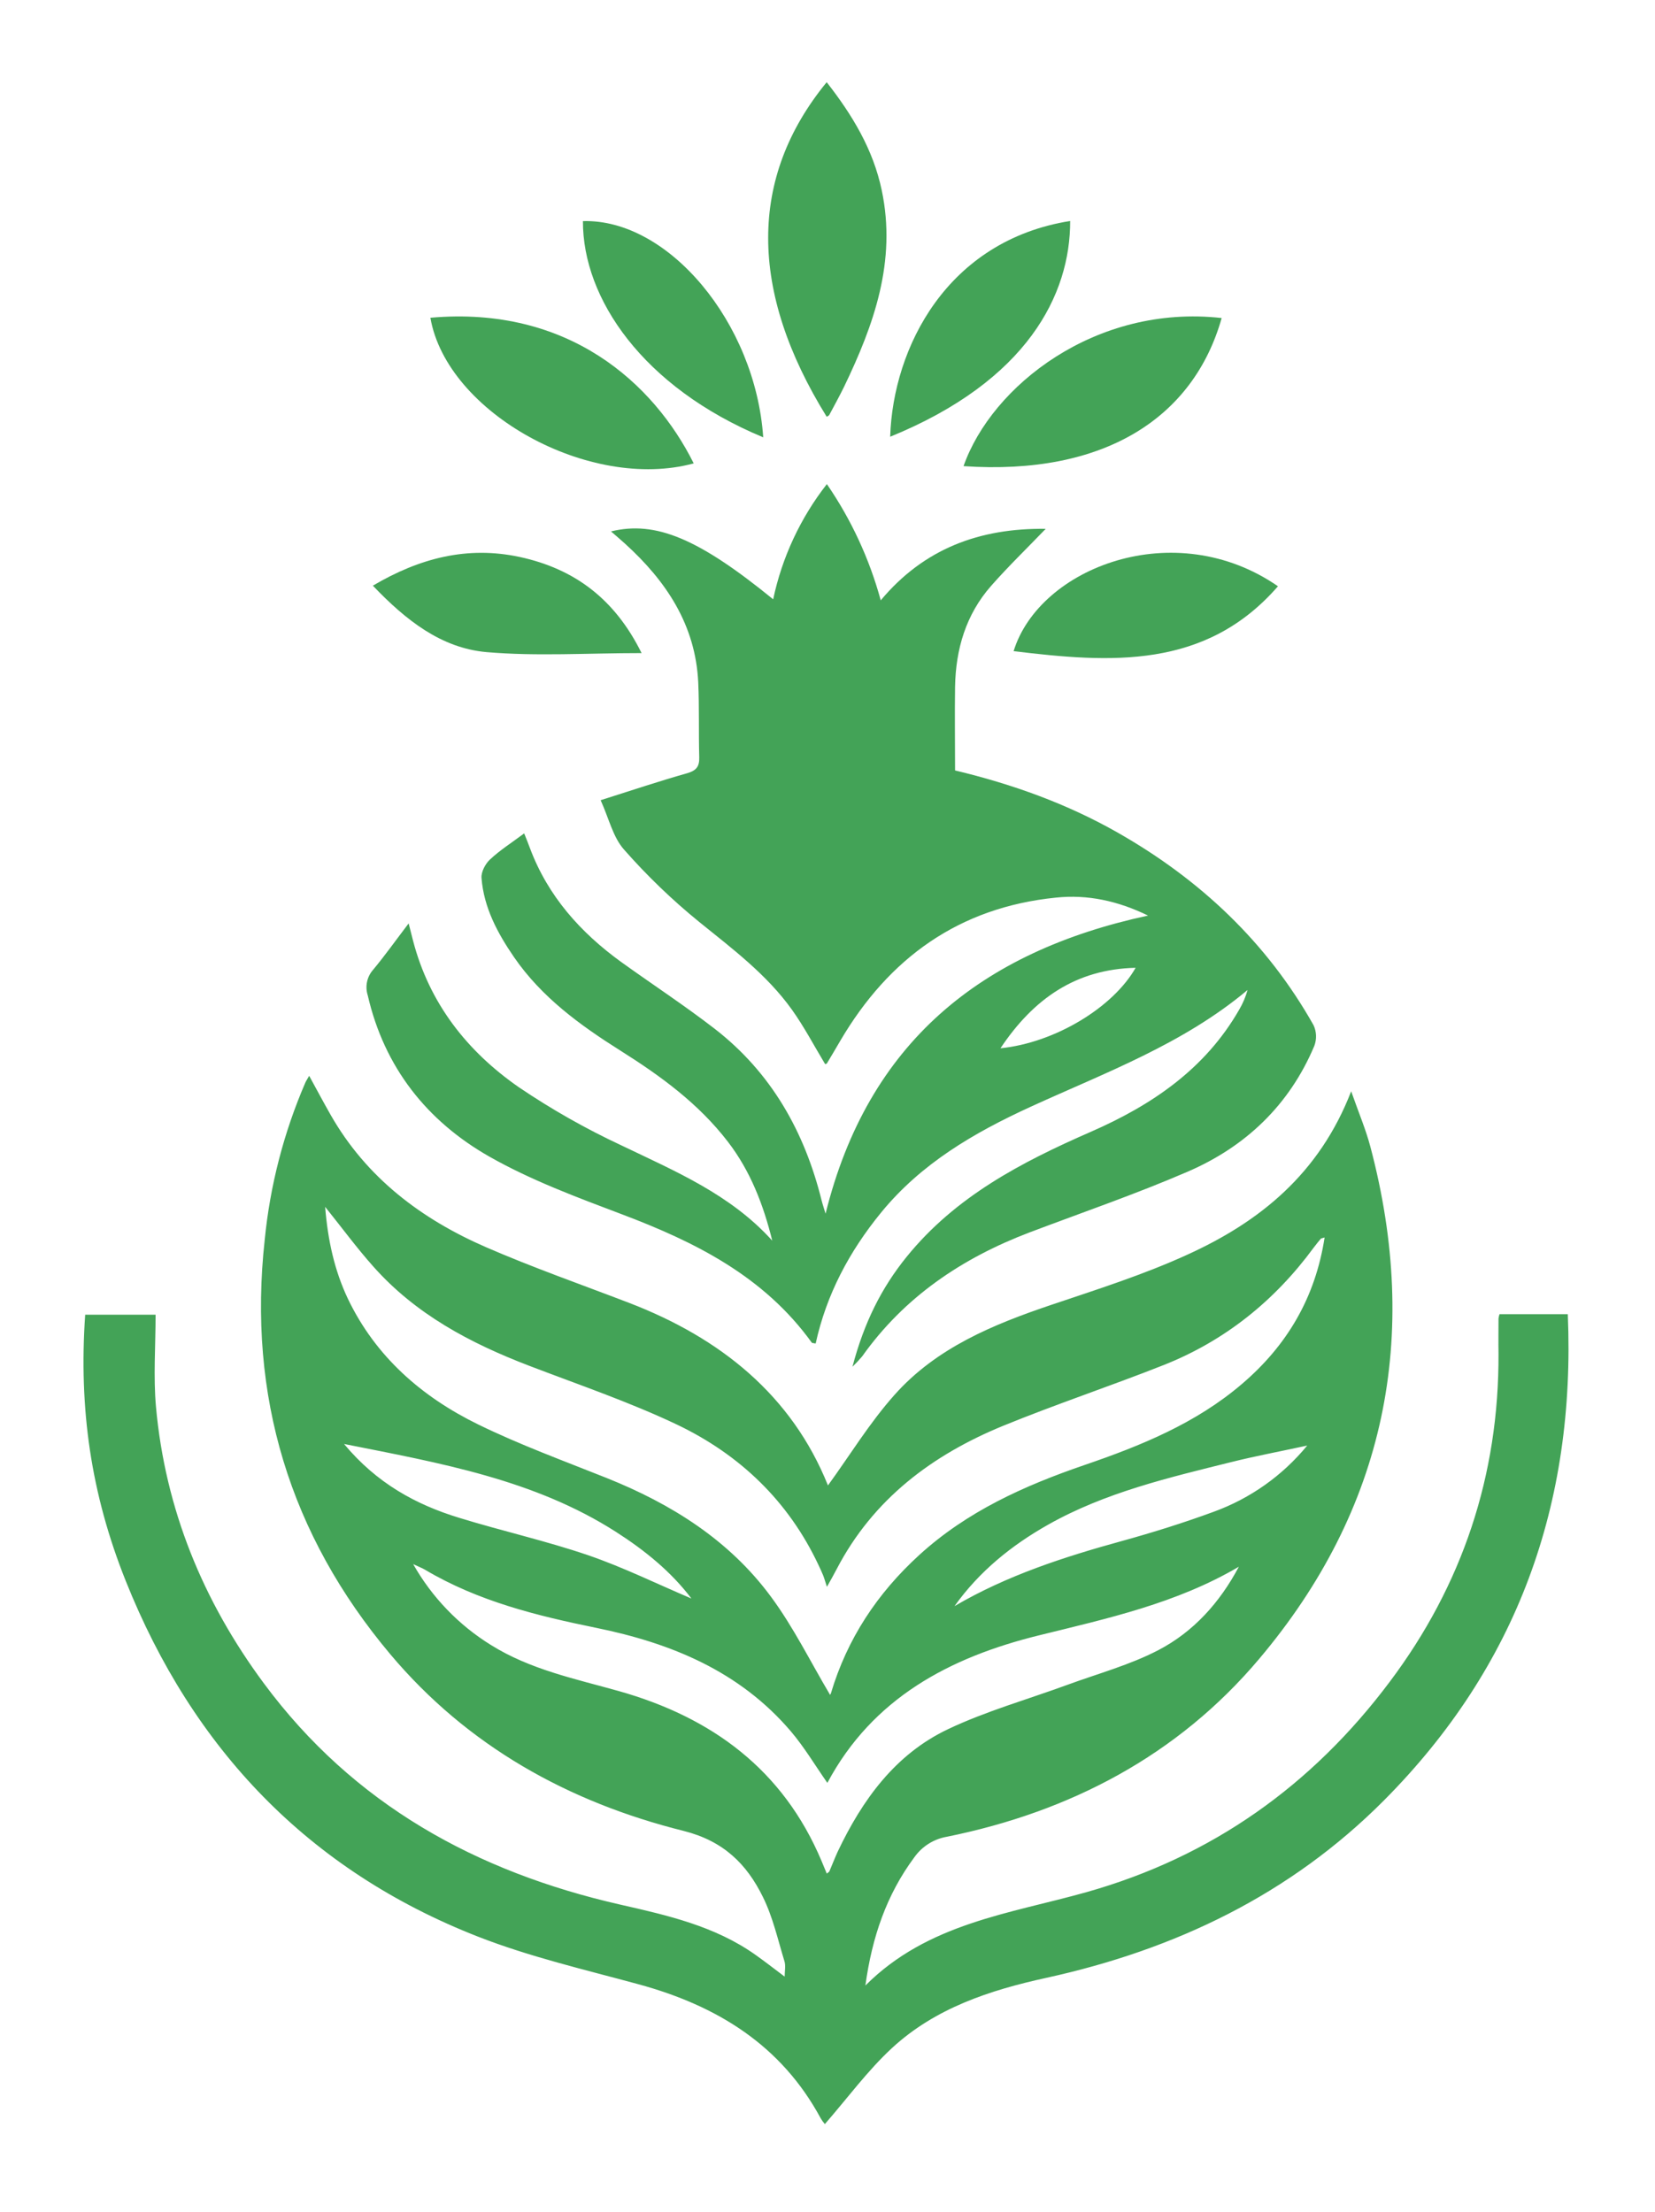<?xml version="1.0" encoding="UTF-8" standalone="no"?>
<svg
   xmlns:dc="http://purl.org/dc/elements/1.1/"
   xmlns:cc="http://creativecommons.org/ns#"
   xmlns:rdf="http://www.w3.org/1999/02/22-rdf-syntax-ns#"
   xmlns:svg="http://www.w3.org/2000/svg"
   xmlns="http://www.w3.org/2000/svg"
   xmlns:sodipodi="http://sodipodi.sourceforge.net/DTD/sodipodi-0.dtd"
   xmlns:inkscape="http://www.inkscape.org/namespaces/inkscape"
   version="1.1"
   width="285"
   height="381"
   viewBox="636.6 115.15 285 381"
   xml:space="preserve"
   id="svg45"
   sodipodi:docname="built.svg"><sodipodi:namedview
   pagecolor="#ffffff"
   bordercolor="#666666"
   borderopacity="1"
   objecttolerance="10"
   gridtolerance="10"
   guidetolerance="10"
   inkscape:pageopacity="0"
   inkscape:pageshadow="2"
   inkscape:window-width="640"
   inkscape:window-height="480"
   id="namedview47"
   fit-margin-top="15"
   fit-margin-left="15"
   fit-margin-right="15"
   fit-margin-bottom="15" />
<desc
   id="desc2">Created with Fabric.js 5.3.0</desc>
<defs
   id="defs4">
</defs>
<g
   transform="matrix(0.7,0,0,0.7,779,305.5)"
   id="main_icon">
<g
   id="g42">
		<g
   transform="matrix(0.82,0,0,0.82,-0.22,121.74)"
   id="g8">
<path
   style="opacity:1;fill:#43a357;fill-rule:nonzero;stroke:none;stroke-width:1;stroke-linecap:butt;stroke-linejoin:miter;stroke-miterlimit:4;stroke-dasharray:none;stroke-dashoffset:0"
   transform="translate(-222.76,-455.4)"
   d="m 445.3,369.65 h -20.49 c -0.139,0.427 -0.24,0.865 -0.3,1.31 0,3.5 -0.06,7 0,10.49 0.17,36.55 -10.86,69.55 -32.66,98.55 -23.24,31 -53.29,52.48 -91,63.1 -23,6.47 -47.62,9.31 -66.28,28 2,-14.58 6.37,-27.29 14.7,-38.5 2.308,-3.254 5.809,-5.461 9.74,-6.14 37,-7.49 69.27,-24.41 93.67,-53.34 38,-45 48.46,-96.8 33.39,-153.71 -1.37,-5.18 -3.49,-10.16 -5.76,-16.64 -9.57,24.78 -27.48,39.2 -49.22,49.06 -13.13,6 -27,10.39 -40.67,15 -17.52,5.91 -34.53,12.9 -47.08,27 -7.55,8.46 -13.53,18.33 -20,27.21 -10.84,-27 -32.18,-44.24 -59.74,-54.81 -14.28,-5.48 -28.75,-10.55 -42.77,-16.64 -19.47,-8.46 -35.93,-20.86 -46.69,-39.74 -2.11,-3.7 -4.11,-7.46 -6.44,-11.72 -0.6,1.06 -0.94,1.56 -1.18,2.11 -6.463,14.981 -10.565,30.873 -12.16,47.11 -5.14,46.85 7.49,88.43 37.69,124.36 23.16,27.54 53.41,44.37 88,53 11.91,3 18.9,9.89 23.77,19.81 3,6.05 4.48,12.81 6.47,19.3 0.42,1.37 0.06,3 0.06,4.61 -3.26,-2.45 -6,-4.59 -8.83,-6.59 -12.13,-8.58 -26.31,-11.8 -40.41,-15 C 117.8,537 81,516.73 54.13,480.46 c -18.31,-24.71 -29.61,-52.31 -32.39,-83 -0.81,-9 -0.12,-18.17 -0.12,-27.64 H 0.5 c -1.95,28.18 1.72,53.7 12.15,79.83 20.15,50.43 54.84,86.86 105.64,106.76 15.56,6.09 32.05,9.91 48.23,14.32 23.46,6.4 42.76,18.19 54.64,40.21 0.359,0.619 0.778,1.202 1.25,1.74 6.76,-7.76 12.78,-16 20.14,-22.82 13,-12 29.37,-17.36 46.25,-21.05 38.73,-8.49 73.26,-25 101.43,-53.34 39.87,-40.14 57.46,-88.86 55.07,-145.82 z m -106.19,59.28 c -9,3.31 -18.22,6.2 -27.48,8.76 -17.44,4.8 -34.56,10.33 -50.32,19.57 7.43,-10.43 17.1,-18.25 28.13,-24.47 17.16,-9.67 36.16,-14.09 55,-18.78 7.06,-1.76 14.21,-3.1 22.68,-4.93 -7.389,9.007 -17.063,15.863 -28.01,19.85 z M 86.93,355.34 c 12.7,14.33 29.06,23 46.68,29.76 14.9,5.71 30.09,10.87 44.46,17.7 18.82,9 33.38,22.9 42.41,42.08 0.49,1.05 1,2.1 1.43,3.18 0.36,0.92 0.62,1.88 1.12,3.41 1.13,-2 2.07,-3.68 2.94,-5.35 10.95,-21 28.68,-34.26 50,-43 15.85,-6.48 32.14,-11.89 48.06,-18.19 18.4,-7.29 33.29,-19.27 45,-35.2 0.69,-0.93 1.43,-1.82 2.17,-2.72 0.08,-0.1 0.29,-0.1 1.14,-0.37 -2.79,18.13 -11.35,32.5 -24.85,44 -13.81,11.8 -30.3,18.5 -47.19,24.28 -18.08,6.2 -35.21,13.9 -49.57,27 -12.6,11.5 -21.62,25.13 -26.5,41.49 -0.12,0.4 -0.53,0.72 -0.29,0.41 -5.82,-9.79 -10.94,-20.27 -17.77,-29.48 -12.5,-16.9 -29.79,-27.74 -49.15,-35.5 -13,-5.19 -26.14,-10 -38.65,-16.11 -16.85,-8.25 -30.73,-20.3 -39.07,-37.73 -4,-8.46 -6,-17.48 -6.81,-27.55 5.13,6.39 9.51,12.36 14.44,17.89 z m -8.77,53.26 c 29,5.77 57.05,10.68 81.58,26.38 8.61,5.51 16.53,11.92 22.64,20 -10.34,-4.39 -20.42,-9.37 -31,-13 -12.71,-4.34 -25.89,-7.28 -38.74,-11.24 -13.01,-3.98 -24.7,-10.39 -34.48,-22.14 z m 145.6,128.26 c -0.06,0.13 -0.24,0.21 -0.77,0.66 l -1.57,-3.78 c -11.54,-27.43 -32.95,-43.13 -60.85,-51 -13.11,-3.69 -26.5,-6.42 -38.33,-13.81 -9.699,-6.001 -17.726,-14.352 -23.34,-24.28 1.87,0.88 2.8,1.23 3.63,1.73 15.86,9.41 33.43,13.75 51.26,17.39 22.49,4.59 43,13 58.37,31 4.06,4.77 7.31,10.24 11,15.53 13.58,-25.45 36.69,-37.66 63.39,-44.25 20.63,-5.09 41.37,-9.61 60.06,-20.62 -5.67,10.71 -13.57,19.51 -24.09,25 -8.58,4.49 -18.18,7.07 -27.34,10.44 -12,4.4 -24.37,7.88 -35.84,13.32 -15.83,7.52 -25.69,21.2 -33.07,36.73 -0.89,1.94 -1.66,3.96 -2.51,5.94 z"
   stroke-linecap="round"
   id="path6" />
</g>
		<g
   transform="matrix(0.82,0,0,0.82,3.53,-44.23)"
   id="g12">
<path
   style="opacity:1;fill:#43a357;fill-rule:nonzero;stroke:none;stroke-width:1;stroke-linecap:butt;stroke-linejoin:miter;stroke-miterlimit:4;stroke-dasharray:none;stroke-dashoffset:0"
   transform="translate(-227.32,-253.01)"
   d="m 121.75,322.39 c 12.49,7.09 26.21,12.19 39.71,17.29 22.13,8.35 42.72,18.68 57,38.51 0.13,0.18 0.56,0.14 1.18,0.28 3.23,-14.71 10.06,-27.58 19.59,-39.25 12.06,-14.78 27.93,-24 44.8,-31.74 22.44,-10.28 45.78,-18.81 65.18,-35.09 -0.571,2.057 -1.408,4.03 -2.49,5.87 -10.23,17.89 -26.32,28.74 -44.66,36.74 -20.7,9.06 -40.49,19.37 -55.12,37.44 -7.62,9.41 -12.81,19.86 -16.26,33 1.022,-0.987 1.993,-2.025 2.91,-3.11 12.67,-17.87 30,-29.5 50.17,-37.18 15.85,-6 31.93,-11.52 47.48,-18.24 17.4,-7.51 30.53,-20 38,-37.75 0.763,-2.016 0.68,-4.256 -0.23,-6.21 -14,-24.85 -34,-43.68 -58.68,-57.74 -15.25,-8.69 -31.61,-14.57 -48.87,-18.7 0,-8.51 -0.12,-16.81 0,-25.1 0.2,-11.3 3.26,-21.71 10.84,-30.31 5.1,-5.79 10.66,-11.17 16.36,-17.09 -19.8,-0.24 -36.52,5.91 -49.5,21.46 -3.389,-12.452 -8.852,-24.244 -16.16,-34.88 -7.933,10.146 -13.443,21.97 -16.11,34.57 -22.35,-18.23 -35.28,-23.65 -48.65,-20.37 1.47,1.28 2.84,2.43 4.17,3.64 12.37,11.22 21.18,24.38 22,41.65 0.34,7.48 0.09,15 0.3,22.47 0.08,2.81 -0.87,4 -3.66,4.81 -8.26,2.33 -16.4,5.07 -25.92,8.08 2.49,5.49 3.69,11.07 7,14.8 6.887,7.841 14.416,15.093 22.51,21.68 10,8.09 20.27,15.78 27.83,26.31 3.72,5.2 6.71,10.93 10,16.39 0.25,-0.07 0.47,-0.07 0.52,-0.17 q 2.06,-3.42 4.06,-6.86 c 14.59,-24.83 35.64,-40 64.69,-42.92 9.5,-1 18.6,1 27.62,5.39 -50.17,10.79 -84.07,38.19 -96.75,89.46 -0.48,-1.63 -0.89,-2.81 -1.19,-4 -5.13,-20.65 -15.11,-38.36 -32.11,-51.52 -9.06,-7 -18.7,-13.31 -28,-20 -12.24,-8.86 -22,-19.79 -27.38,-34.15 -0.51,-1.33 -1,-2.66 -1.74,-4.45 -3.71,2.78 -7.24,5 -10.26,7.84 -1.4,1.3 -2.68,3.73 -2.54,5.53 0.69,8.88 4.78,16.51 9.73,23.73 8.31,12.09 19.86,20.47 32,28.12 12.14,7.65 23.41,15.89 32.19,27.31 6.78,8.82 10.64,18.9 13.31,29.68 -12.49,-13.86 -29.07,-20.81 -45.26,-28.59 -10.691,-4.99 -20.969,-10.818 -30.74,-17.43 -15.57,-10.81 -26.87,-25.2 -31.77,-44 -0.35,-1.34 -0.68,-2.69 -1.32,-5.18 -4,5.25 -7.16,9.71 -10.64,13.89 -1.869,2.097 -2.489,5.026 -1.63,7.7 4.97,21.6 17.74,37.72 36.49,48.39 z m 193.88,-56.66 c -6.72,11.85 -24.15,22.49 -40.55,24.15 9.92,-14.88 22.64,-23.74 40.55,-24.15 z"
   stroke-linecap="round"
   id="path10" />
</g>
		<g
   transform="matrix(0.82,0,0,0.82,0.1,-210.54)"
   id="g16">
<path
   style="opacity:1;fill:#43a357;fill-rule:nonzero;stroke:none;stroke-width:1;stroke-linecap:butt;stroke-linejoin:miter;stroke-miterlimit:4;stroke-dasharray:none;stroke-dashoffset:0"
   transform="translate(-223.13,-50.2)"
   d="m 223.72,99.84 c 1.49,-2.78 3,-5.54 4.4,-8.38 9,-18.67 15.82,-37.73 11.34,-59 C 236.88,20.14 230.63,9.85 222.94,0 c -23.43,28.59 -23.39,62.61 0,100.39 0.29,-0.18 0.65,-0.3 0.78,-0.55 z"
   stroke-linecap="round"
   id="path14" />
</g>
		<g
   transform="matrix(0.82,0,0,0.82,-65.16,-175.27)"
   id="g20">
<path
   style="opacity:1;fill:#43a357;fill-rule:nonzero;stroke:none;stroke-width:1;stroke-linecap:butt;stroke-linejoin:miter;stroke-miterlimit:4;stroke-dasharray:none;stroke-dashoffset:0"
   transform="translate(-143.55,-93.21)"
   d="m 183.05,114.38 c -12,-24.07 -37.64,-47.39 -79,-43.7 4.95,28.6 47.88,52.18 79,43.7 z"
   stroke-linecap="round"
   id="path18" />
</g>
		<g
   transform="matrix(0.82,0,0,0.82,65.36,-175.52)"
   id="g24">
<path
   style="opacity:1;fill:#43a357;fill-rule:nonzero;stroke:none;stroke-width:1;stroke-linecap:butt;stroke-linejoin:miter;stroke-miterlimit:4;stroke-dasharray:none;stroke-dashoffset:0"
   transform="translate(-302.72,-92.91)"
   d="m 264,115.21 c 42.1,2.88 68.95,-14.41 77.44,-44.44 -37.8,-4.24 -69,20.38 -77.44,44.44 z"
   stroke-linecap="round"
   id="path22" />
</g>
		<g
   transform="matrix(0.82,0,0,0.82,78.44,-122.96)"
   id="g28">
<path
   style="opacity:1;fill:#43a357;fill-rule:nonzero;stroke:none;stroke-width:1;stroke-linecap:butt;stroke-linejoin:miter;stroke-miterlimit:4;stroke-dasharray:none;stroke-dashoffset:0"
   transform="translate(-318.65,-157)"
   d="m 279,170.72 c 29,3.52 57.55,5.55 79.31,-19.47 -30.9,-21.4 -71.56,-5.68 -79.31,19.47 z"
   stroke-linecap="round"
   id="path26" />
</g>
		<g
   transform="matrix(0.82,0,0,0.82,-78.65,-123.42)"
   id="g32">
<path
   style="opacity:1;fill:#43a357;fill-rule:nonzero;stroke:none;stroke-width:1;stroke-linecap:butt;stroke-linejoin:miter;stroke-miterlimit:4;stroke-dasharray:none;stroke-dashoffset:0"
   transform="translate(-127.09,-156.43)"
   d="m 120.89,171 c 15,1.29 30.11,0.29 46.51,0.29 C 159.35,155 147.23,146 130.85,142.45 c -15.71,-3.37 -30,0.31 -44.07,8.61 9.97,10.44 20.56,18.74 34.11,19.94 z"
   stroke-linecap="round"
   id="path30" />
</g>
		<g
   transform="matrix(0.82,0,0,0.82,37.7,-191.01)"
   id="g36">
<path
   style="opacity:1;fill:#43a357;fill-rule:nonzero;stroke:none;stroke-width:1;stroke-linecap:butt;stroke-linejoin:miter;stroke-miterlimit:4;stroke-dasharray:none;stroke-dashoffset:0"
   transform="translate(-269,-74.01)"
   d="m 296,41.64 c -36.95,5.88 -53.15,38 -54,64.74 41.16,-16.81 54.06,-42.67 54,-64.74 z"
   stroke-linecap="round"
   id="path34" />
</g>
		<g
   transform="matrix(0.82,0,0,0.82,-37.85,-190.93)"
   id="g40">
<path
   style="opacity:1;fill:#43a357;fill-rule:nonzero;stroke:none;stroke-width:1;stroke-linecap:butt;stroke-linejoin:miter;stroke-miterlimit:4;stroke-dasharray:none;stroke-dashoffset:0"
   transform="translate(-176.85,-74.09)"
   d="m 203.9,106.54 c -2.35,-34.43 -28.51,-65.62 -54.09,-64.88 -0.09,23.18 17.94,49.85 54.09,64.88 z"
   stroke-linecap="round"
   id="path38" />
</g>
</g>
</g></svg>
